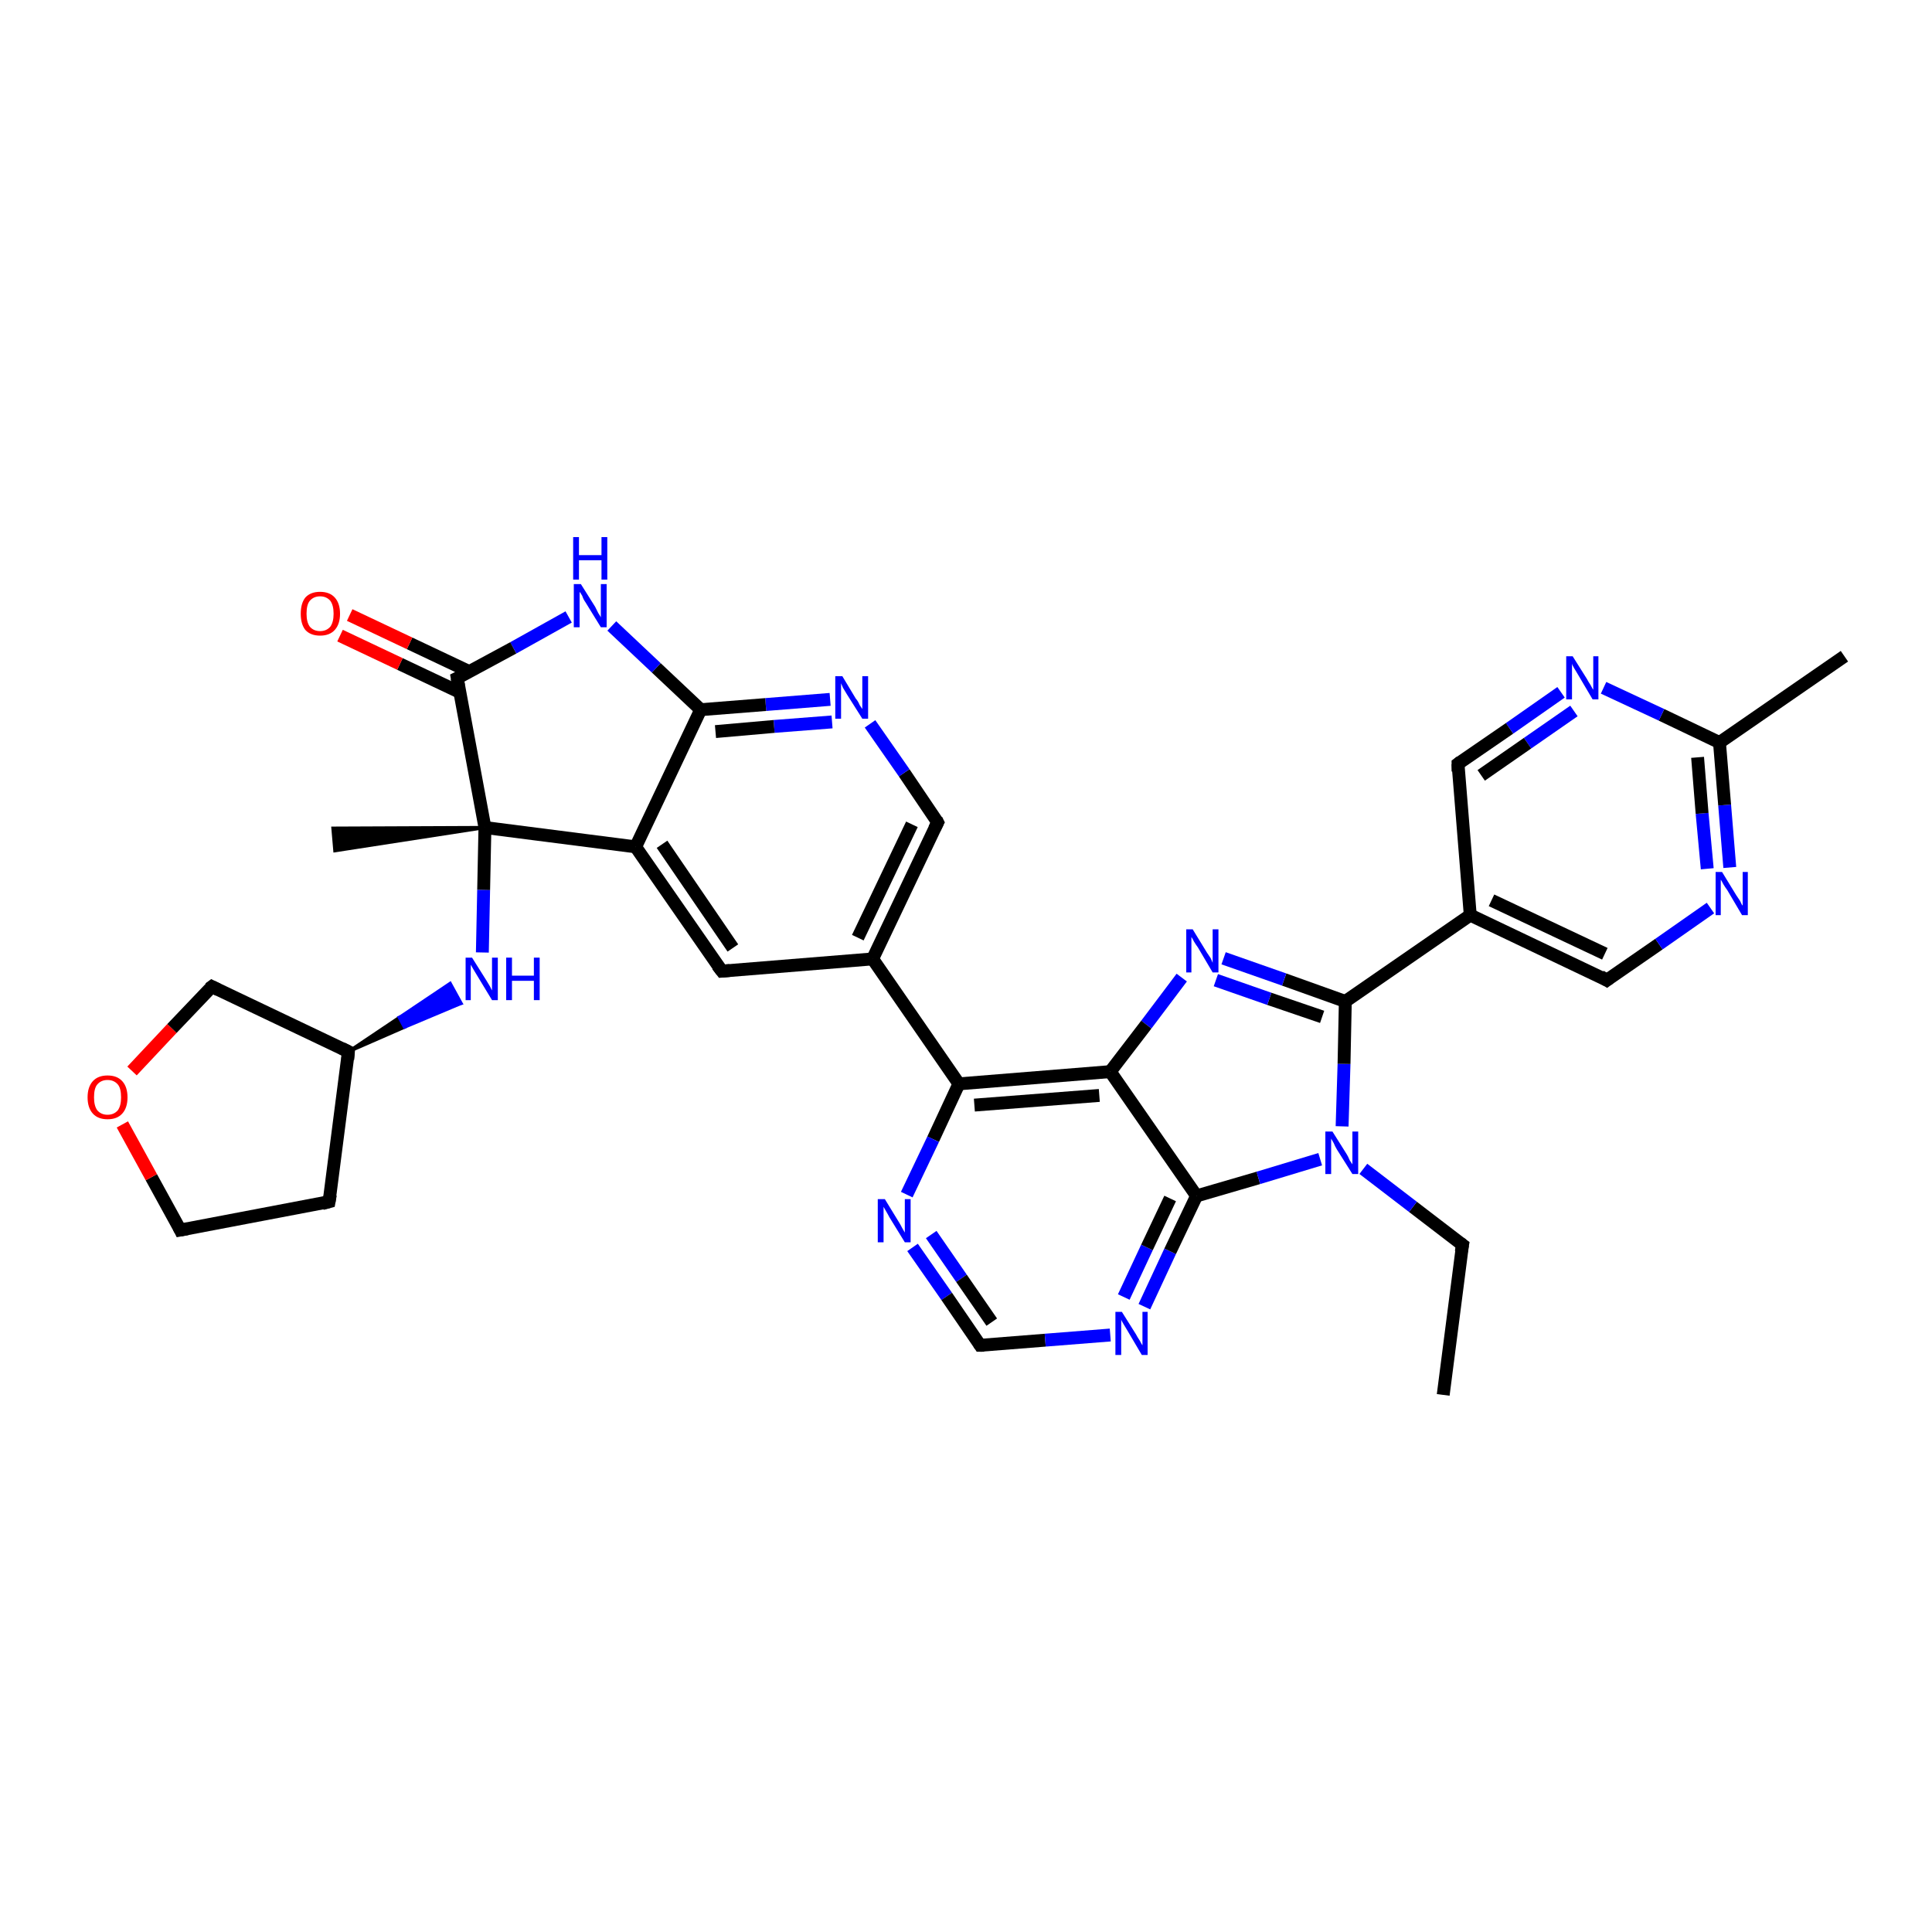 <?xml version='1.0' encoding='iso-8859-1'?>
<svg version='1.1' baseProfile='full'
              xmlns='http://www.w3.org/2000/svg'
                      xmlns:rdkit='http://www.rdkit.org/xml'
                      xmlns:xlink='http://www.w3.org/1999/xlink'
                  xml:space='preserve'
width='300px' height='300px' viewBox='0 0 300 300'>
<!-- END OF HEADER -->
<rect style='opacity:1.0;fill:#FFFFFF;stroke:none' width='300.0' height='300.0' x='0.0' y='0.0'> </rect>
<path class='bond-0 atom-0 atom-1' d='M 224.1,216.6 L 227.1,193.3' style='fill:none;fill-rule:evenodd;stroke:#000000;stroke-width:2.0px;stroke-linecap:butt;stroke-linejoin:miter;stroke-opacity:1' />
<path class='bond-1 atom-1 atom-2' d='M 227.1,193.3 L 219.4,187.4' style='fill:none;fill-rule:evenodd;stroke:#000000;stroke-width:2.0px;stroke-linecap:butt;stroke-linejoin:miter;stroke-opacity:1' />
<path class='bond-1 atom-1 atom-2' d='M 219.4,187.4 L 211.7,181.5' style='fill:none;fill-rule:evenodd;stroke:#0000FF;stroke-width:2.0px;stroke-linecap:butt;stroke-linejoin:miter;stroke-opacity:1' />
<path class='bond-2 atom-2 atom-3' d='M 208.4,174.9 L 208.7,165.2' style='fill:none;fill-rule:evenodd;stroke:#0000FF;stroke-width:2.0px;stroke-linecap:butt;stroke-linejoin:miter;stroke-opacity:1' />
<path class='bond-2 atom-2 atom-3' d='M 208.7,165.2 L 208.9,155.5' style='fill:none;fill-rule:evenodd;stroke:#000000;stroke-width:2.0px;stroke-linecap:butt;stroke-linejoin:miter;stroke-opacity:1' />
<path class='bond-3 atom-3 atom-4' d='M 208.9,155.5 L 199.4,152.1' style='fill:none;fill-rule:evenodd;stroke:#000000;stroke-width:2.0px;stroke-linecap:butt;stroke-linejoin:miter;stroke-opacity:1' />
<path class='bond-3 atom-3 atom-4' d='M 199.4,152.1 L 190.0,148.8' style='fill:none;fill-rule:evenodd;stroke:#0000FF;stroke-width:2.0px;stroke-linecap:butt;stroke-linejoin:miter;stroke-opacity:1' />
<path class='bond-3 atom-3 atom-4' d='M 205.3,157.9 L 197.1,155.1' style='fill:none;fill-rule:evenodd;stroke:#000000;stroke-width:2.0px;stroke-linecap:butt;stroke-linejoin:miter;stroke-opacity:1' />
<path class='bond-3 atom-3 atom-4' d='M 197.1,155.1 L 188.8,152.2' style='fill:none;fill-rule:evenodd;stroke:#0000FF;stroke-width:2.0px;stroke-linecap:butt;stroke-linejoin:miter;stroke-opacity:1' />
<path class='bond-4 atom-4 atom-5' d='M 183.5,151.8 L 178.0,159.1' style='fill:none;fill-rule:evenodd;stroke:#0000FF;stroke-width:2.0px;stroke-linecap:butt;stroke-linejoin:miter;stroke-opacity:1' />
<path class='bond-4 atom-4 atom-5' d='M 178.0,159.1 L 172.4,166.4' style='fill:none;fill-rule:evenodd;stroke:#000000;stroke-width:2.0px;stroke-linecap:butt;stroke-linejoin:miter;stroke-opacity:1' />
<path class='bond-5 atom-5 atom-6' d='M 172.4,166.4 L 148.9,168.3' style='fill:none;fill-rule:evenodd;stroke:#000000;stroke-width:2.0px;stroke-linecap:butt;stroke-linejoin:miter;stroke-opacity:1' />
<path class='bond-5 atom-5 atom-6' d='M 170.7,170.1 L 151.3,171.6' style='fill:none;fill-rule:evenodd;stroke:#000000;stroke-width:2.0px;stroke-linecap:butt;stroke-linejoin:miter;stroke-opacity:1' />
<path class='bond-6 atom-6 atom-7' d='M 148.9,168.3 L 144.9,176.9' style='fill:none;fill-rule:evenodd;stroke:#000000;stroke-width:2.0px;stroke-linecap:butt;stroke-linejoin:miter;stroke-opacity:1' />
<path class='bond-6 atom-6 atom-7' d='M 144.9,176.9 L 140.8,185.5' style='fill:none;fill-rule:evenodd;stroke:#0000FF;stroke-width:2.0px;stroke-linecap:butt;stroke-linejoin:miter;stroke-opacity:1' />
<path class='bond-7 atom-7 atom-8' d='M 141.7,193.7 L 147.0,201.3' style='fill:none;fill-rule:evenodd;stroke:#0000FF;stroke-width:2.0px;stroke-linecap:butt;stroke-linejoin:miter;stroke-opacity:1' />
<path class='bond-7 atom-7 atom-8' d='M 147.0,201.3 L 152.2,208.9' style='fill:none;fill-rule:evenodd;stroke:#000000;stroke-width:2.0px;stroke-linecap:butt;stroke-linejoin:miter;stroke-opacity:1' />
<path class='bond-7 atom-7 atom-8' d='M 144.6,191.7 L 149.3,198.5' style='fill:none;fill-rule:evenodd;stroke:#0000FF;stroke-width:2.0px;stroke-linecap:butt;stroke-linejoin:miter;stroke-opacity:1' />
<path class='bond-7 atom-7 atom-8' d='M 149.3,198.5 L 154.0,205.3' style='fill:none;fill-rule:evenodd;stroke:#000000;stroke-width:2.0px;stroke-linecap:butt;stroke-linejoin:miter;stroke-opacity:1' />
<path class='bond-8 atom-8 atom-9' d='M 152.2,208.9 L 162.3,208.1' style='fill:none;fill-rule:evenodd;stroke:#000000;stroke-width:2.0px;stroke-linecap:butt;stroke-linejoin:miter;stroke-opacity:1' />
<path class='bond-8 atom-8 atom-9' d='M 162.3,208.1 L 172.4,207.3' style='fill:none;fill-rule:evenodd;stroke:#0000FF;stroke-width:2.0px;stroke-linecap:butt;stroke-linejoin:miter;stroke-opacity:1' />
<path class='bond-9 atom-9 atom-10' d='M 177.7,202.9 L 181.7,194.3' style='fill:none;fill-rule:evenodd;stroke:#0000FF;stroke-width:2.0px;stroke-linecap:butt;stroke-linejoin:miter;stroke-opacity:1' />
<path class='bond-9 atom-9 atom-10' d='M 181.7,194.3 L 185.8,185.7' style='fill:none;fill-rule:evenodd;stroke:#000000;stroke-width:2.0px;stroke-linecap:butt;stroke-linejoin:miter;stroke-opacity:1' />
<path class='bond-9 atom-9 atom-10' d='M 174.5,201.4 L 178.1,193.7' style='fill:none;fill-rule:evenodd;stroke:#0000FF;stroke-width:2.0px;stroke-linecap:butt;stroke-linejoin:miter;stroke-opacity:1' />
<path class='bond-9 atom-9 atom-10' d='M 178.1,193.7 L 181.7,186.1' style='fill:none;fill-rule:evenodd;stroke:#000000;stroke-width:2.0px;stroke-linecap:butt;stroke-linejoin:miter;stroke-opacity:1' />
<path class='bond-10 atom-6 atom-11' d='M 148.9,168.3 L 135.5,148.9' style='fill:none;fill-rule:evenodd;stroke:#000000;stroke-width:2.0px;stroke-linecap:butt;stroke-linejoin:miter;stroke-opacity:1' />
<path class='bond-11 atom-11 atom-12' d='M 135.5,148.9 L 145.6,127.7' style='fill:none;fill-rule:evenodd;stroke:#000000;stroke-width:2.0px;stroke-linecap:butt;stroke-linejoin:miter;stroke-opacity:1' />
<path class='bond-11 atom-11 atom-12' d='M 133.2,145.6 L 141.6,128.0' style='fill:none;fill-rule:evenodd;stroke:#000000;stroke-width:2.0px;stroke-linecap:butt;stroke-linejoin:miter;stroke-opacity:1' />
<path class='bond-12 atom-12 atom-13' d='M 145.6,127.7 L 140.4,120.0' style='fill:none;fill-rule:evenodd;stroke:#000000;stroke-width:2.0px;stroke-linecap:butt;stroke-linejoin:miter;stroke-opacity:1' />
<path class='bond-12 atom-12 atom-13' d='M 140.4,120.0 L 135.1,112.4' style='fill:none;fill-rule:evenodd;stroke:#0000FF;stroke-width:2.0px;stroke-linecap:butt;stroke-linejoin:miter;stroke-opacity:1' />
<path class='bond-13 atom-13 atom-14' d='M 128.9,108.6 L 118.9,109.4' style='fill:none;fill-rule:evenodd;stroke:#0000FF;stroke-width:2.0px;stroke-linecap:butt;stroke-linejoin:miter;stroke-opacity:1' />
<path class='bond-13 atom-13 atom-14' d='M 118.9,109.4 L 108.8,110.2' style='fill:none;fill-rule:evenodd;stroke:#000000;stroke-width:2.0px;stroke-linecap:butt;stroke-linejoin:miter;stroke-opacity:1' />
<path class='bond-13 atom-13 atom-14' d='M 129.2,112.1 L 120.2,112.8' style='fill:none;fill-rule:evenodd;stroke:#0000FF;stroke-width:2.0px;stroke-linecap:butt;stroke-linejoin:miter;stroke-opacity:1' />
<path class='bond-13 atom-13 atom-14' d='M 120.2,112.8 L 111.1,113.6' style='fill:none;fill-rule:evenodd;stroke:#000000;stroke-width:2.0px;stroke-linecap:butt;stroke-linejoin:miter;stroke-opacity:1' />
<path class='bond-14 atom-14 atom-15' d='M 108.8,110.2 L 101.9,103.7' style='fill:none;fill-rule:evenodd;stroke:#000000;stroke-width:2.0px;stroke-linecap:butt;stroke-linejoin:miter;stroke-opacity:1' />
<path class='bond-14 atom-14 atom-15' d='M 101.9,103.7 L 95.0,97.2' style='fill:none;fill-rule:evenodd;stroke:#0000FF;stroke-width:2.0px;stroke-linecap:butt;stroke-linejoin:miter;stroke-opacity:1' />
<path class='bond-15 atom-15 atom-16' d='M 88.3,95.8 L 79.7,100.6' style='fill:none;fill-rule:evenodd;stroke:#0000FF;stroke-width:2.0px;stroke-linecap:butt;stroke-linejoin:miter;stroke-opacity:1' />
<path class='bond-15 atom-15 atom-16' d='M 79.7,100.6 L 71.0,105.3' style='fill:none;fill-rule:evenodd;stroke:#000000;stroke-width:2.0px;stroke-linecap:butt;stroke-linejoin:miter;stroke-opacity:1' />
<path class='bond-16 atom-16 atom-17' d='M 72.9,104.3 L 63.6,99.9' style='fill:none;fill-rule:evenodd;stroke:#000000;stroke-width:2.0px;stroke-linecap:butt;stroke-linejoin:miter;stroke-opacity:1' />
<path class='bond-16 atom-16 atom-17' d='M 63.6,99.9 L 54.3,95.5' style='fill:none;fill-rule:evenodd;stroke:#FF0000;stroke-width:2.0px;stroke-linecap:butt;stroke-linejoin:miter;stroke-opacity:1' />
<path class='bond-16 atom-16 atom-17' d='M 71.4,107.5 L 62.1,103.1' style='fill:none;fill-rule:evenodd;stroke:#000000;stroke-width:2.0px;stroke-linecap:butt;stroke-linejoin:miter;stroke-opacity:1' />
<path class='bond-16 atom-16 atom-17' d='M 62.1,103.1 L 52.8,98.7' style='fill:none;fill-rule:evenodd;stroke:#FF0000;stroke-width:2.0px;stroke-linecap:butt;stroke-linejoin:miter;stroke-opacity:1' />
<path class='bond-17 atom-16 atom-18' d='M 71.0,105.3 L 75.3,128.5' style='fill:none;fill-rule:evenodd;stroke:#000000;stroke-width:2.0px;stroke-linecap:butt;stroke-linejoin:miter;stroke-opacity:1' />
<path class='bond-18 atom-18 atom-19' d='M 75.3,128.5 L 52.0,132.1 L 51.7,128.6 Z' style='fill:#000000;fill-rule:evenodd;fill-opacity:1;stroke:#000000;stroke-width:0.5px;stroke-linecap:butt;stroke-linejoin:miter;stroke-opacity:1;' />
<path class='bond-19 atom-18 atom-20' d='M 75.3,128.5 L 75.1,138.2' style='fill:none;fill-rule:evenodd;stroke:#000000;stroke-width:2.0px;stroke-linecap:butt;stroke-linejoin:miter;stroke-opacity:1' />
<path class='bond-19 atom-18 atom-20' d='M 75.1,138.2 L 74.9,147.9' style='fill:none;fill-rule:evenodd;stroke:#0000FF;stroke-width:2.0px;stroke-linecap:butt;stroke-linejoin:miter;stroke-opacity:1' />
<path class='bond-20 atom-21 atom-20' d='M 54.1,163.3 L 62.0,158.0 L 62.8,159.5 Z' style='fill:#000000;fill-rule:evenodd;fill-opacity:1;stroke:#000000;stroke-width:0.5px;stroke-linecap:butt;stroke-linejoin:miter;stroke-opacity:1;' />
<path class='bond-20 atom-21 atom-20' d='M 62.0,158.0 L 71.6,155.8 L 69.9,152.7 Z' style='fill:#0000FF;fill-rule:evenodd;fill-opacity:1;stroke:#0000FF;stroke-width:0.5px;stroke-linecap:butt;stroke-linejoin:miter;stroke-opacity:1;' />
<path class='bond-20 atom-21 atom-20' d='M 62.0,158.0 L 62.8,159.5 L 71.6,155.8 Z' style='fill:#0000FF;fill-rule:evenodd;fill-opacity:1;stroke:#0000FF;stroke-width:0.5px;stroke-linecap:butt;stroke-linejoin:miter;stroke-opacity:1;' />
<path class='bond-21 atom-21 atom-22' d='M 54.1,163.3 L 51.1,186.6' style='fill:none;fill-rule:evenodd;stroke:#000000;stroke-width:2.0px;stroke-linecap:butt;stroke-linejoin:miter;stroke-opacity:1' />
<path class='bond-22 atom-22 atom-23' d='M 51.1,186.6 L 28.0,191.0' style='fill:none;fill-rule:evenodd;stroke:#000000;stroke-width:2.0px;stroke-linecap:butt;stroke-linejoin:miter;stroke-opacity:1' />
<path class='bond-23 atom-23 atom-24' d='M 28.0,191.0 L 23.5,182.8' style='fill:none;fill-rule:evenodd;stroke:#000000;stroke-width:2.0px;stroke-linecap:butt;stroke-linejoin:miter;stroke-opacity:1' />
<path class='bond-23 atom-23 atom-24' d='M 23.5,182.8 L 19.0,174.6' style='fill:none;fill-rule:evenodd;stroke:#FF0000;stroke-width:2.0px;stroke-linecap:butt;stroke-linejoin:miter;stroke-opacity:1' />
<path class='bond-24 atom-24 atom-25' d='M 20.5,166.3 L 26.7,159.7' style='fill:none;fill-rule:evenodd;stroke:#FF0000;stroke-width:2.0px;stroke-linecap:butt;stroke-linejoin:miter;stroke-opacity:1' />
<path class='bond-24 atom-24 atom-25' d='M 26.7,159.7 L 32.9,153.2' style='fill:none;fill-rule:evenodd;stroke:#000000;stroke-width:2.0px;stroke-linecap:butt;stroke-linejoin:miter;stroke-opacity:1' />
<path class='bond-25 atom-18 atom-26' d='M 75.3,128.5 L 98.7,131.5' style='fill:none;fill-rule:evenodd;stroke:#000000;stroke-width:2.0px;stroke-linecap:butt;stroke-linejoin:miter;stroke-opacity:1' />
<path class='bond-26 atom-26 atom-27' d='M 98.7,131.5 L 112.1,150.8' style='fill:none;fill-rule:evenodd;stroke:#000000;stroke-width:2.0px;stroke-linecap:butt;stroke-linejoin:miter;stroke-opacity:1' />
<path class='bond-26 atom-26 atom-27' d='M 102.8,131.1 L 113.8,147.2' style='fill:none;fill-rule:evenodd;stroke:#000000;stroke-width:2.0px;stroke-linecap:butt;stroke-linejoin:miter;stroke-opacity:1' />
<path class='bond-27 atom-3 atom-28' d='M 208.9,155.5 L 228.3,142.1' style='fill:none;fill-rule:evenodd;stroke:#000000;stroke-width:2.0px;stroke-linecap:butt;stroke-linejoin:miter;stroke-opacity:1' />
<path class='bond-28 atom-28 atom-29' d='M 228.3,142.1 L 249.5,152.2' style='fill:none;fill-rule:evenodd;stroke:#000000;stroke-width:2.0px;stroke-linecap:butt;stroke-linejoin:miter;stroke-opacity:1' />
<path class='bond-28 atom-28 atom-29' d='M 231.6,139.8 L 249.2,148.1' style='fill:none;fill-rule:evenodd;stroke:#000000;stroke-width:2.0px;stroke-linecap:butt;stroke-linejoin:miter;stroke-opacity:1' />
<path class='bond-29 atom-29 atom-30' d='M 249.5,152.2 L 257.6,146.6' style='fill:none;fill-rule:evenodd;stroke:#000000;stroke-width:2.0px;stroke-linecap:butt;stroke-linejoin:miter;stroke-opacity:1' />
<path class='bond-29 atom-29 atom-30' d='M 257.6,146.6 L 265.6,141.0' style='fill:none;fill-rule:evenodd;stroke:#0000FF;stroke-width:2.0px;stroke-linecap:butt;stroke-linejoin:miter;stroke-opacity:1' />
<path class='bond-30 atom-30 atom-31' d='M 268.6,134.7 L 267.8,125.0' style='fill:none;fill-rule:evenodd;stroke:#0000FF;stroke-width:2.0px;stroke-linecap:butt;stroke-linejoin:miter;stroke-opacity:1' />
<path class='bond-30 atom-30 atom-31' d='M 267.8,125.0 L 267.0,115.3' style='fill:none;fill-rule:evenodd;stroke:#000000;stroke-width:2.0px;stroke-linecap:butt;stroke-linejoin:miter;stroke-opacity:1' />
<path class='bond-30 atom-30 atom-31' d='M 265.1,134.9 L 264.3,126.3' style='fill:none;fill-rule:evenodd;stroke:#0000FF;stroke-width:2.0px;stroke-linecap:butt;stroke-linejoin:miter;stroke-opacity:1' />
<path class='bond-30 atom-30 atom-31' d='M 264.3,126.3 L 263.6,117.6' style='fill:none;fill-rule:evenodd;stroke:#000000;stroke-width:2.0px;stroke-linecap:butt;stroke-linejoin:miter;stroke-opacity:1' />
<path class='bond-31 atom-31 atom-32' d='M 267.0,115.3 L 286.4,101.9' style='fill:none;fill-rule:evenodd;stroke:#000000;stroke-width:2.0px;stroke-linecap:butt;stroke-linejoin:miter;stroke-opacity:1' />
<path class='bond-32 atom-31 atom-33' d='M 267.0,115.3 L 258.0,111.0' style='fill:none;fill-rule:evenodd;stroke:#000000;stroke-width:2.0px;stroke-linecap:butt;stroke-linejoin:miter;stroke-opacity:1' />
<path class='bond-32 atom-31 atom-33' d='M 258.0,111.0 L 249.0,106.8' style='fill:none;fill-rule:evenodd;stroke:#0000FF;stroke-width:2.0px;stroke-linecap:butt;stroke-linejoin:miter;stroke-opacity:1' />
<path class='bond-33 atom-33 atom-34' d='M 242.4,107.5 L 234.4,113.1' style='fill:none;fill-rule:evenodd;stroke:#0000FF;stroke-width:2.0px;stroke-linecap:butt;stroke-linejoin:miter;stroke-opacity:1' />
<path class='bond-33 atom-33 atom-34' d='M 234.4,113.1 L 226.4,118.6' style='fill:none;fill-rule:evenodd;stroke:#000000;stroke-width:2.0px;stroke-linecap:butt;stroke-linejoin:miter;stroke-opacity:1' />
<path class='bond-33 atom-33 atom-34' d='M 244.4,110.4 L 237.2,115.4' style='fill:none;fill-rule:evenodd;stroke:#0000FF;stroke-width:2.0px;stroke-linecap:butt;stroke-linejoin:miter;stroke-opacity:1' />
<path class='bond-33 atom-33 atom-34' d='M 237.2,115.4 L 230.0,120.4' style='fill:none;fill-rule:evenodd;stroke:#000000;stroke-width:2.0px;stroke-linecap:butt;stroke-linejoin:miter;stroke-opacity:1' />
<path class='bond-34 atom-10 atom-2' d='M 185.8,185.7 L 195.4,182.9' style='fill:none;fill-rule:evenodd;stroke:#000000;stroke-width:2.0px;stroke-linecap:butt;stroke-linejoin:miter;stroke-opacity:1' />
<path class='bond-34 atom-10 atom-2' d='M 195.4,182.9 L 205.0,180.0' style='fill:none;fill-rule:evenodd;stroke:#0000FF;stroke-width:2.0px;stroke-linecap:butt;stroke-linejoin:miter;stroke-opacity:1' />
<path class='bond-35 atom-27 atom-11' d='M 112.1,150.8 L 135.5,148.9' style='fill:none;fill-rule:evenodd;stroke:#000000;stroke-width:2.0px;stroke-linecap:butt;stroke-linejoin:miter;stroke-opacity:1' />
<path class='bond-36 atom-34 atom-28' d='M 226.4,118.6 L 228.3,142.1' style='fill:none;fill-rule:evenodd;stroke:#000000;stroke-width:2.0px;stroke-linecap:butt;stroke-linejoin:miter;stroke-opacity:1' />
<path class='bond-37 atom-10 atom-5' d='M 185.8,185.7 L 172.4,166.4' style='fill:none;fill-rule:evenodd;stroke:#000000;stroke-width:2.0px;stroke-linecap:butt;stroke-linejoin:miter;stroke-opacity:1' />
<path class='bond-38 atom-26 atom-14' d='M 98.7,131.5 L 108.8,110.2' style='fill:none;fill-rule:evenodd;stroke:#000000;stroke-width:2.0px;stroke-linecap:butt;stroke-linejoin:miter;stroke-opacity:1' />
<path class='bond-39 atom-25 atom-21' d='M 32.9,153.2 L 54.1,163.3' style='fill:none;fill-rule:evenodd;stroke:#000000;stroke-width:2.0px;stroke-linecap:butt;stroke-linejoin:miter;stroke-opacity:1' />
<path d='M 226.9,194.4 L 227.1,193.3 L 226.7,193.0' style='fill:none;stroke:#000000;stroke-width:2.0px;stroke-linecap:butt;stroke-linejoin:miter;stroke-opacity:1;' />
<path d='M 152.0,208.6 L 152.2,208.9 L 152.8,208.9' style='fill:none;stroke:#000000;stroke-width:2.0px;stroke-linecap:butt;stroke-linejoin:miter;stroke-opacity:1;' />
<path d='M 145.1,128.7 L 145.6,127.7 L 145.4,127.3' style='fill:none;stroke:#000000;stroke-width:2.0px;stroke-linecap:butt;stroke-linejoin:miter;stroke-opacity:1;' />
<path d='M 71.4,105.1 L 71.0,105.3 L 71.2,106.5' style='fill:none;stroke:#000000;stroke-width:2.0px;stroke-linecap:butt;stroke-linejoin:miter;stroke-opacity:1;' />
<path d='M 54.0,164.5 L 54.1,163.3 L 53.1,162.8' style='fill:none;stroke:#000000;stroke-width:2.0px;stroke-linecap:butt;stroke-linejoin:miter;stroke-opacity:1;' />
<path d='M 51.3,185.5 L 51.1,186.6 L 50.0,186.9' style='fill:none;stroke:#000000;stroke-width:2.0px;stroke-linecap:butt;stroke-linejoin:miter;stroke-opacity:1;' />
<path d='M 29.1,190.8 L 28.0,191.0 L 27.8,190.6' style='fill:none;stroke:#000000;stroke-width:2.0px;stroke-linecap:butt;stroke-linejoin:miter;stroke-opacity:1;' />
<path d='M 32.5,153.5 L 32.9,153.2 L 33.9,153.7' style='fill:none;stroke:#000000;stroke-width:2.0px;stroke-linecap:butt;stroke-linejoin:miter;stroke-opacity:1;' />
<path d='M 111.4,149.9 L 112.1,150.8 L 113.3,150.7' style='fill:none;stroke:#000000;stroke-width:2.0px;stroke-linecap:butt;stroke-linejoin:miter;stroke-opacity:1;' />
<path d='M 248.5,151.6 L 249.5,152.2 L 249.9,151.9' style='fill:none;stroke:#000000;stroke-width:2.0px;stroke-linecap:butt;stroke-linejoin:miter;stroke-opacity:1;' />
<path d='M 226.8,118.3 L 226.4,118.6 L 226.4,119.8' style='fill:none;stroke:#000000;stroke-width:2.0px;stroke-linecap:butt;stroke-linejoin:miter;stroke-opacity:1;' />
<path class='atom-2' d='M 206.9 175.7
L 209.1 179.2
Q 209.3 179.5, 209.6 180.2
Q 210.0 180.8, 210.0 180.8
L 210.0 175.7
L 210.9 175.7
L 210.9 182.3
L 210.0 182.3
L 207.6 178.5
Q 207.3 178.0, 207.1 177.5
Q 206.8 177.0, 206.7 176.8
L 206.7 182.3
L 205.8 182.3
L 205.8 175.7
L 206.9 175.7
' fill='#0000FF'/>
<path class='atom-4' d='M 185.2 144.3
L 187.4 147.9
Q 187.6 148.2, 188.0 148.8
Q 188.3 149.5, 188.3 149.5
L 188.3 144.3
L 189.2 144.3
L 189.2 151.0
L 188.3 151.0
L 186.0 147.1
Q 185.7 146.7, 185.4 146.2
Q 185.1 145.6, 185.0 145.5
L 185.0 151.0
L 184.2 151.0
L 184.2 144.3
L 185.2 144.3
' fill='#0000FF'/>
<path class='atom-7' d='M 137.4 186.2
L 139.6 189.8
Q 139.8 190.1, 140.1 190.7
Q 140.5 191.4, 140.5 191.4
L 140.5 186.2
L 141.4 186.2
L 141.4 192.9
L 140.5 192.9
L 138.1 189.0
Q 137.9 188.6, 137.6 188.1
Q 137.3 187.6, 137.2 187.4
L 137.2 192.9
L 136.3 192.9
L 136.3 186.2
L 137.4 186.2
' fill='#0000FF'/>
<path class='atom-9' d='M 174.2 203.7
L 176.4 207.2
Q 176.6 207.6, 177.0 208.2
Q 177.3 208.8, 177.4 208.9
L 177.4 203.7
L 178.2 203.7
L 178.2 210.4
L 177.3 210.4
L 175.0 206.5
Q 174.7 206.0, 174.4 205.5
Q 174.1 205.0, 174.1 204.9
L 174.1 210.4
L 173.2 210.4
L 173.2 203.7
L 174.2 203.7
' fill='#0000FF'/>
<path class='atom-13' d='M 130.8 105.0
L 132.9 108.5
Q 133.2 108.8, 133.5 109.5
Q 133.9 110.1, 133.9 110.1
L 133.9 105.0
L 134.8 105.0
L 134.8 111.6
L 133.9 111.6
L 131.5 107.8
Q 131.2 107.3, 130.9 106.8
Q 130.7 106.3, 130.6 106.1
L 130.6 111.6
L 129.7 111.6
L 129.7 105.0
L 130.8 105.0
' fill='#0000FF'/>
<path class='atom-15' d='M 90.2 90.7
L 92.4 94.2
Q 92.6 94.6, 92.9 95.2
Q 93.3 95.8, 93.3 95.9
L 93.3 90.7
L 94.2 90.7
L 94.2 97.4
L 93.3 97.4
L 90.9 93.5
Q 90.6 93.1, 90.4 92.5
Q 90.1 92.0, 90.0 91.9
L 90.0 97.4
L 89.1 97.4
L 89.1 90.7
L 90.2 90.7
' fill='#0000FF'/>
<path class='atom-15' d='M 89.0 83.4
L 89.9 83.4
L 89.9 86.2
L 93.4 86.2
L 93.4 83.4
L 94.3 83.4
L 94.3 90.0
L 93.4 90.0
L 93.4 87.0
L 89.9 87.0
L 89.9 90.0
L 89.0 90.0
L 89.0 83.4
' fill='#0000FF'/>
<path class='atom-17' d='M 46.7 95.3
Q 46.7 93.7, 47.4 92.8
Q 48.2 91.9, 49.7 91.9
Q 51.2 91.9, 52.0 92.8
Q 52.8 93.7, 52.8 95.3
Q 52.8 96.9, 52.0 97.8
Q 51.2 98.7, 49.7 98.7
Q 48.2 98.7, 47.4 97.8
Q 46.7 96.9, 46.7 95.3
M 49.7 98.0
Q 50.7 98.0, 51.3 97.3
Q 51.8 96.6, 51.8 95.3
Q 51.8 94.0, 51.3 93.3
Q 50.7 92.6, 49.7 92.6
Q 48.7 92.6, 48.1 93.3
Q 47.6 93.9, 47.6 95.3
Q 47.6 96.6, 48.1 97.3
Q 48.7 98.0, 49.7 98.0
' fill='#FF0000'/>
<path class='atom-20' d='M 73.3 148.7
L 75.5 152.2
Q 75.7 152.5, 76.1 153.2
Q 76.4 153.8, 76.4 153.8
L 76.4 148.7
L 77.3 148.7
L 77.3 155.3
L 76.4 155.3
L 74.1 151.5
Q 73.8 151.0, 73.5 150.5
Q 73.2 150.0, 73.1 149.8
L 73.1 155.3
L 72.3 155.3
L 72.3 148.7
L 73.3 148.7
' fill='#0000FF'/>
<path class='atom-20' d='M 78.6 148.7
L 79.5 148.7
L 79.5 151.5
L 82.9 151.5
L 82.9 148.7
L 83.8 148.7
L 83.8 155.3
L 82.9 155.3
L 82.9 152.3
L 79.5 152.3
L 79.5 155.3
L 78.6 155.3
L 78.6 148.7
' fill='#0000FF'/>
<path class='atom-24' d='M 13.6 170.4
Q 13.6 168.8, 14.4 167.9
Q 15.2 167.0, 16.7 167.0
Q 18.2 167.0, 19.0 167.9
Q 19.8 168.8, 19.8 170.4
Q 19.8 172.0, 19.0 172.9
Q 18.2 173.8, 16.7 173.8
Q 15.2 173.8, 14.4 172.9
Q 13.6 172.0, 13.6 170.4
M 16.7 173.1
Q 17.7 173.1, 18.3 172.4
Q 18.8 171.7, 18.8 170.4
Q 18.8 169.0, 18.3 168.4
Q 17.7 167.7, 16.7 167.7
Q 15.7 167.7, 15.1 168.4
Q 14.6 169.0, 14.6 170.4
Q 14.6 171.7, 15.1 172.4
Q 15.7 173.1, 16.7 173.1
' fill='#FF0000'/>
<path class='atom-30' d='M 267.4 135.4
L 269.6 139.0
Q 269.8 139.3, 270.2 139.9
Q 270.5 140.6, 270.6 140.6
L 270.6 135.4
L 271.4 135.4
L 271.4 142.1
L 270.5 142.1
L 268.2 138.2
Q 267.9 137.8, 267.6 137.3
Q 267.3 136.7, 267.2 136.6
L 267.2 142.1
L 266.4 142.1
L 266.4 135.4
L 267.4 135.4
' fill='#0000FF'/>
<path class='atom-33' d='M 244.2 101.9
L 246.4 105.4
Q 246.6 105.8, 247.0 106.4
Q 247.3 107.0, 247.4 107.1
L 247.4 101.9
L 248.2 101.9
L 248.2 108.6
L 247.3 108.6
L 245.0 104.7
Q 244.7 104.2, 244.4 103.7
Q 244.1 103.2, 244.1 103.0
L 244.1 108.6
L 243.2 108.6
L 243.2 101.9
L 244.2 101.9
' fill='#0000FF'/>
</svg>
